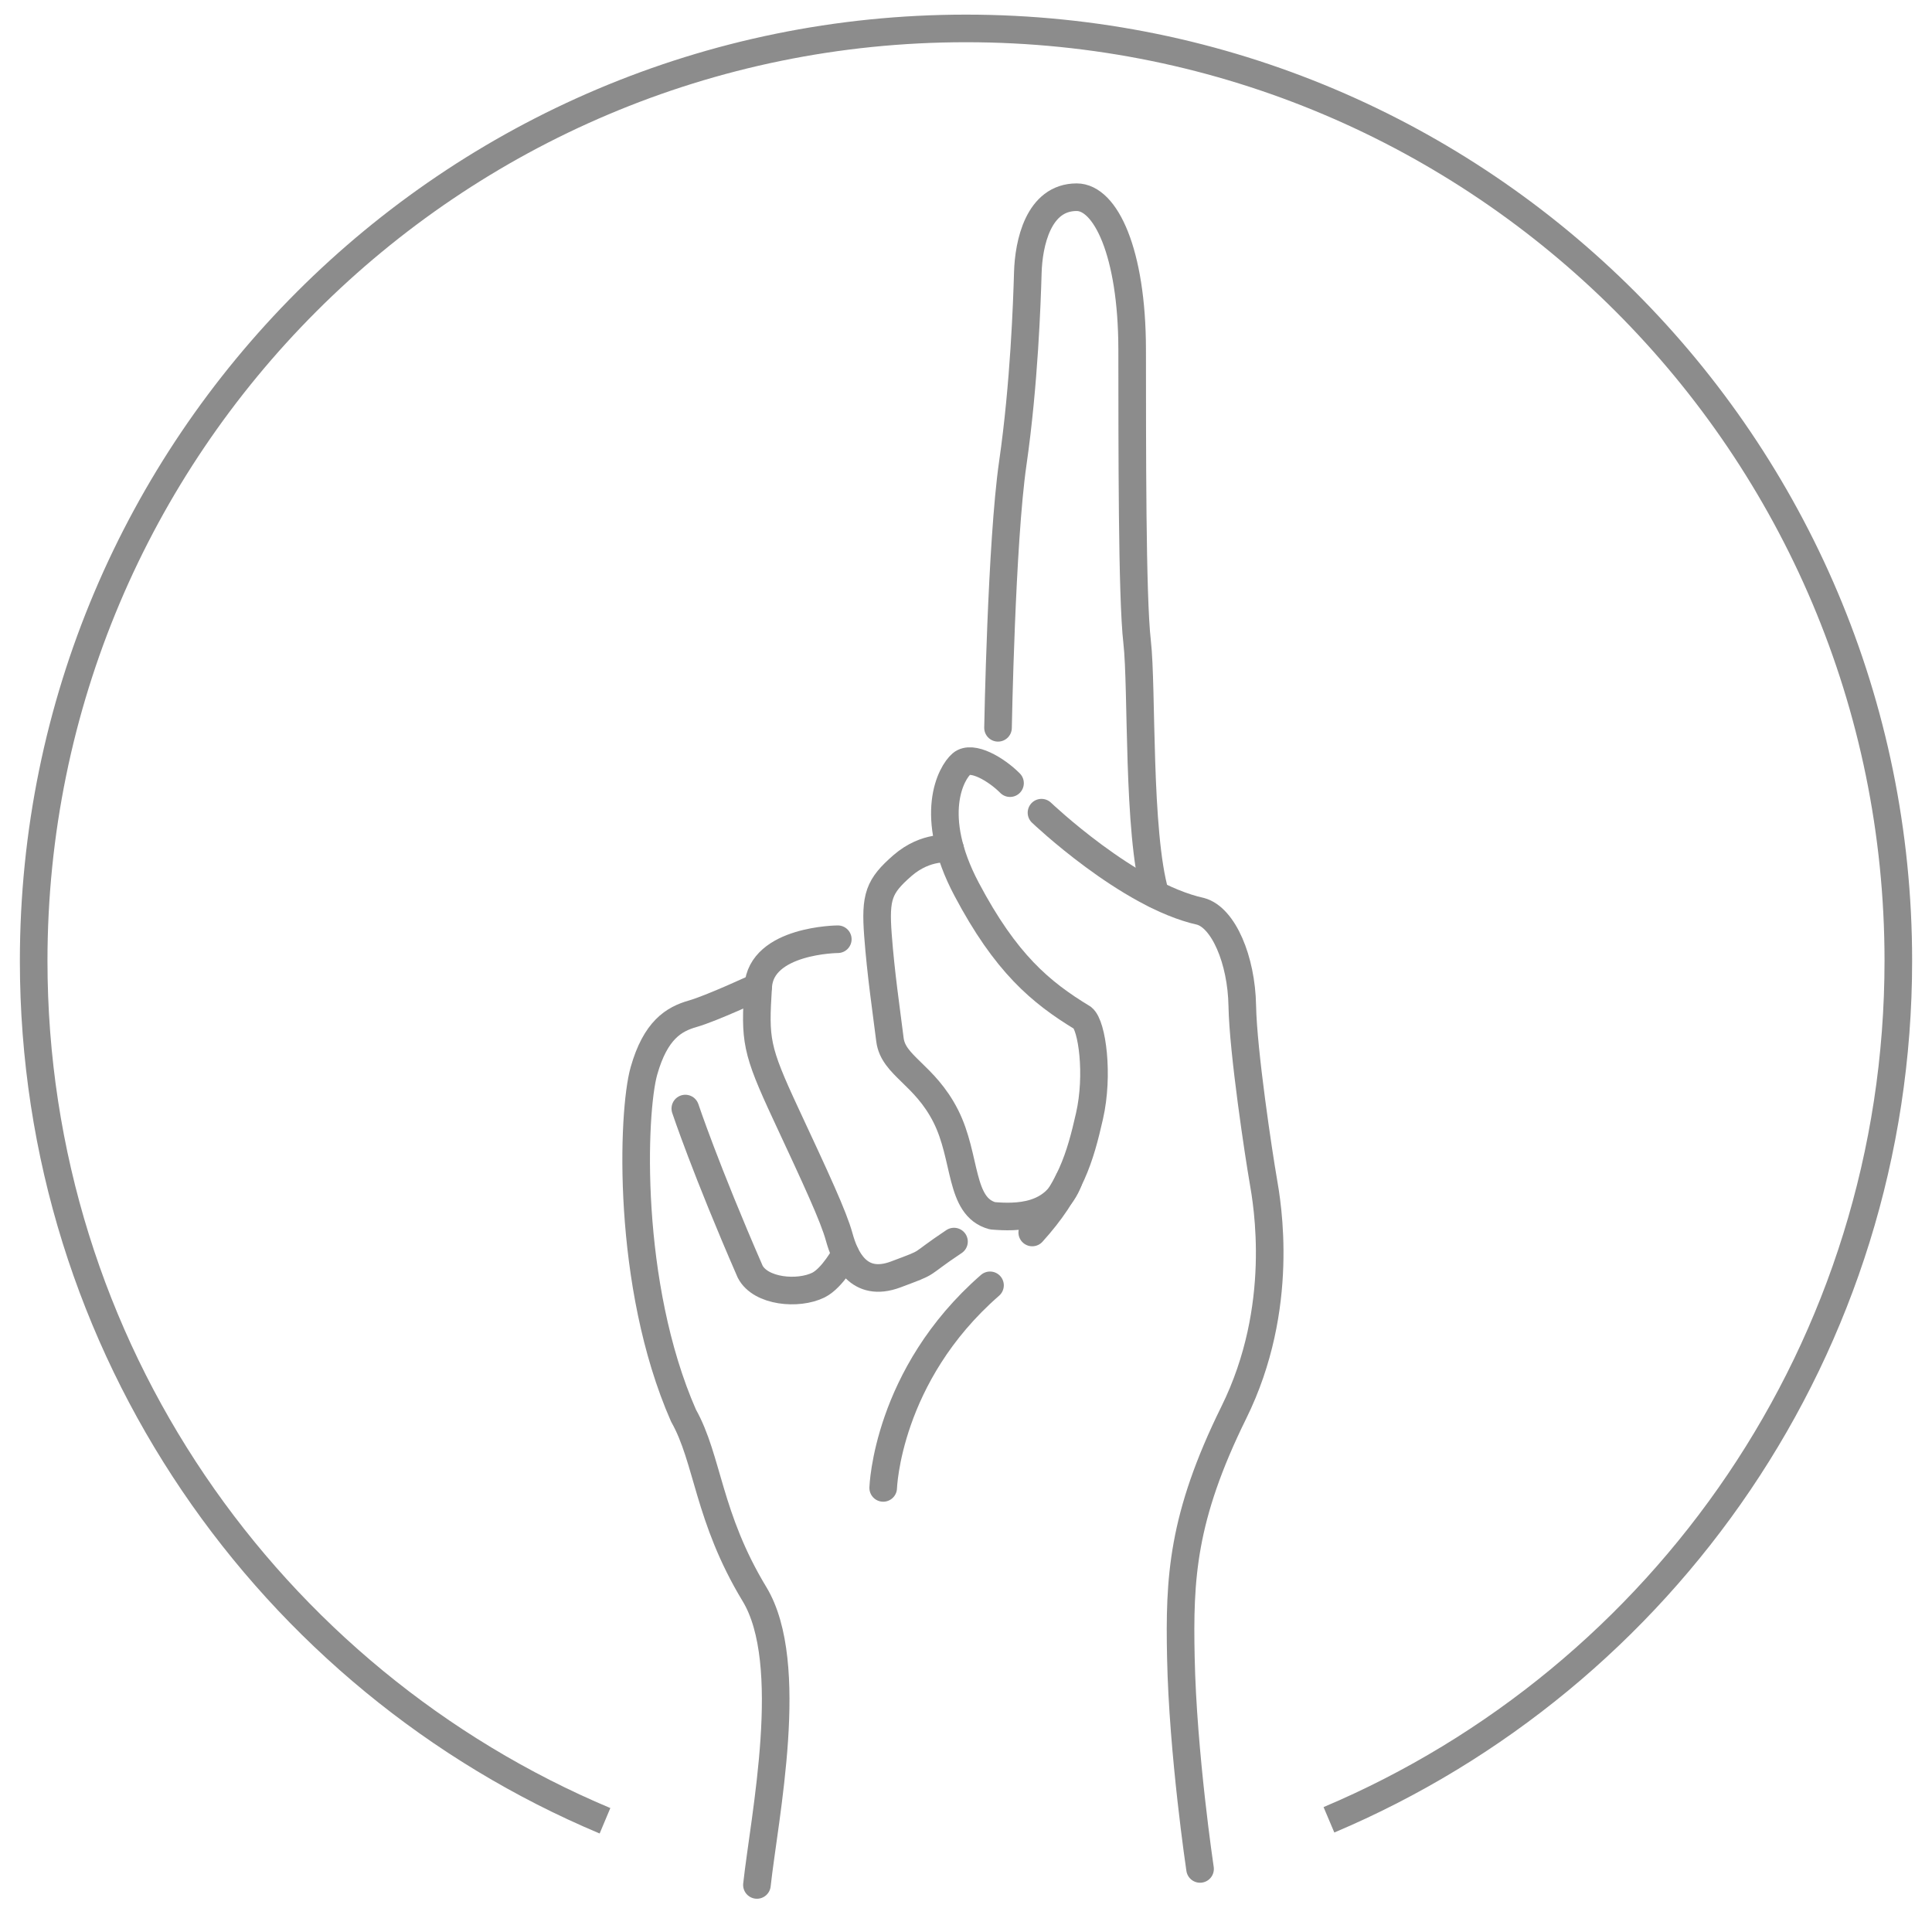 <?xml version="1.0" encoding="utf-8"?>
<!-- Generator: Adobe Illustrator 24.3.0, SVG Export Plug-In . SVG Version: 6.00 Build 0)  -->
<svg version="1.1" id="レイヤー_1" xmlns="http://www.w3.org/2000/svg" xmlns:xlink="http://www.w3.org/1999/xlink" x="0px"
	 y="0px" viewBox="0 0 140 140" style="enable-background:new 0 0 140 140;" xml:space="preserve">
<style type="text/css">
	.st0{fill:none;}
	.st1{fill:none;stroke:#8C8C8C;stroke-width:2;stroke-miterlimit:10;}
	.st2{fill:none;stroke:#8C8C8C;stroke-width:2;stroke-linecap:round;stroke-linejoin:round;stroke-miterlimit:10;}
</style>
<g>
	<path class="st0" d="M54.84,136.59c0,0,1.38-10.47,1.36-12.39c-0.02-1.91-0.09-7.33-3.14-11.74c-0.91-2.3-2.86-8.42-2.86-8.42
		s-5.15-11.56-4.11-25.02c0.85-4.19,2.84-4.97,5.05-5.89s3.79-1.63,3.79-1.63s0.9-2.75,3.34-3.1c2.44-0.34,5.34-0.62,5.34-0.62
		s-1.11-5.31,5.24-6.27c-0.38-2.3-1.72-8.31,3.47-5.49c0.17-9.3,0.97-20.64,1.36-24.68c0.4-4.04,0.8-11.59,0.8-11.59
		s0.01-5.58,3.54-5.46c3.53,0.13,3.92,8.41,3.92,8.41s0.29,21.96,0.37,22.89c0.08,0.93,0.5,15.79,1.41,19.22
		c2.25,0.94,6.3-0.39,6.29,8.06c0.64,6.74,3.08,14.79,1.85,20.63c-1.23,5.85-0.86,5.48-3.7,11.54c-1.5,4.22-3.44,7.74-2.16,22.35
		c0.35,3.4,0.95,8.03,0.95,8.03S77.95,140.45,54.84,136.59z"/>
	<g>
		<path class="st1" d="M43.84,131.94c-24.32-10.22-41.4-34.27-41.4-62.31C2.44,32.31,32.69,2.06,70,2.06s67.56,30.25,67.56,67.56
			c0,27.99-17.01,52-41.26,62.25"/>
		<g>
			<path class="st2" d="M72.32,52.74c0,0,0.24-13.42,1.07-19.17s1.03-11.73,1.09-13.82c0.06-2.09,0.75-5.46,3.54-5.46
				c2.09,0,4.01,3.99,4.02,11.02c0.01,7.03-0.02,17.9,0.36,21.21c0.38,3.31,0.01,13.81,1.32,18.29"/>
			<path class="st2" d="M75.47,58.89c0,0,6.28,5.99,11.53,7.15c1.65,0.45,2.96,3.5,3.02,6.84c0.06,3.35,1.21,10.89,1.51,12.61
				c0.3,1.72,1.64,9.24-2.12,16.86c-3.76,7.62-3.96,12.03-3.84,17.76c0.14,6.96,1.39,15.32,1.39,15.32"/>
			<path class="st2" d="M73.19,56.75c-0.99-1-2.76-2.04-3.51-1.4s-2.48,3.71,0.36,9.08s5.36,7.48,8.41,9.33
				c0.69,0.55,1.18,4.12,0.5,7.11c-0.68,2.99-1.36,5.36-4.15,8.44"/>
			<path class="st2" d="M64,107.82c0,0,0.25-8.15,7.74-14.68"/>
			<path class="st2" d="M68.85,61.51c0,0-1.73-0.28-3.45,1.21c-1.72,1.5-1.99,2.24-1.78,5.05s0.6,5.41,0.87,7.58
				c0.24,1.88,2.51,2.5,4.04,5.52c1.53,3.02,0.97,6.57,3.39,7.23c1.74,0.15,4.48,0.16,5.52-2.56"/>
			<path class="st2" d="M60.71,68.06c0,0-5.56,0.04-5.77,3.44c-0.24,3.87-0.19,4.51,2.01,9.23s3.45,7.41,3.86,8.9
				c0.41,1.49,1.38,3.74,4.1,2.72s1.43-0.52,4.22-2.38"/>
			<path class="st2" d="M54.94,71.5c0,0-3.37,1.57-4.74,1.96c-1.37,0.39-2.7,1.18-3.54,4.15c-0.84,2.97-1.3,15.48,2.87,24.97
				c1.78,3.15,1.76,7.35,5.14,12.93c3.05,5.02,0.72,16.14,0.18,21.08"/>
			<path class="st2" d="M49.66,80.33c0,0,1.47,4.41,4.7,11.82c0.75,1.45,3.47,1.7,4.95,0.97c1.03-0.52,1.95-2.24,1.95-2.24"/>
		</g>
	</g>
</g>
<rect class="st0" width="140" height="140"/>
</svg>
